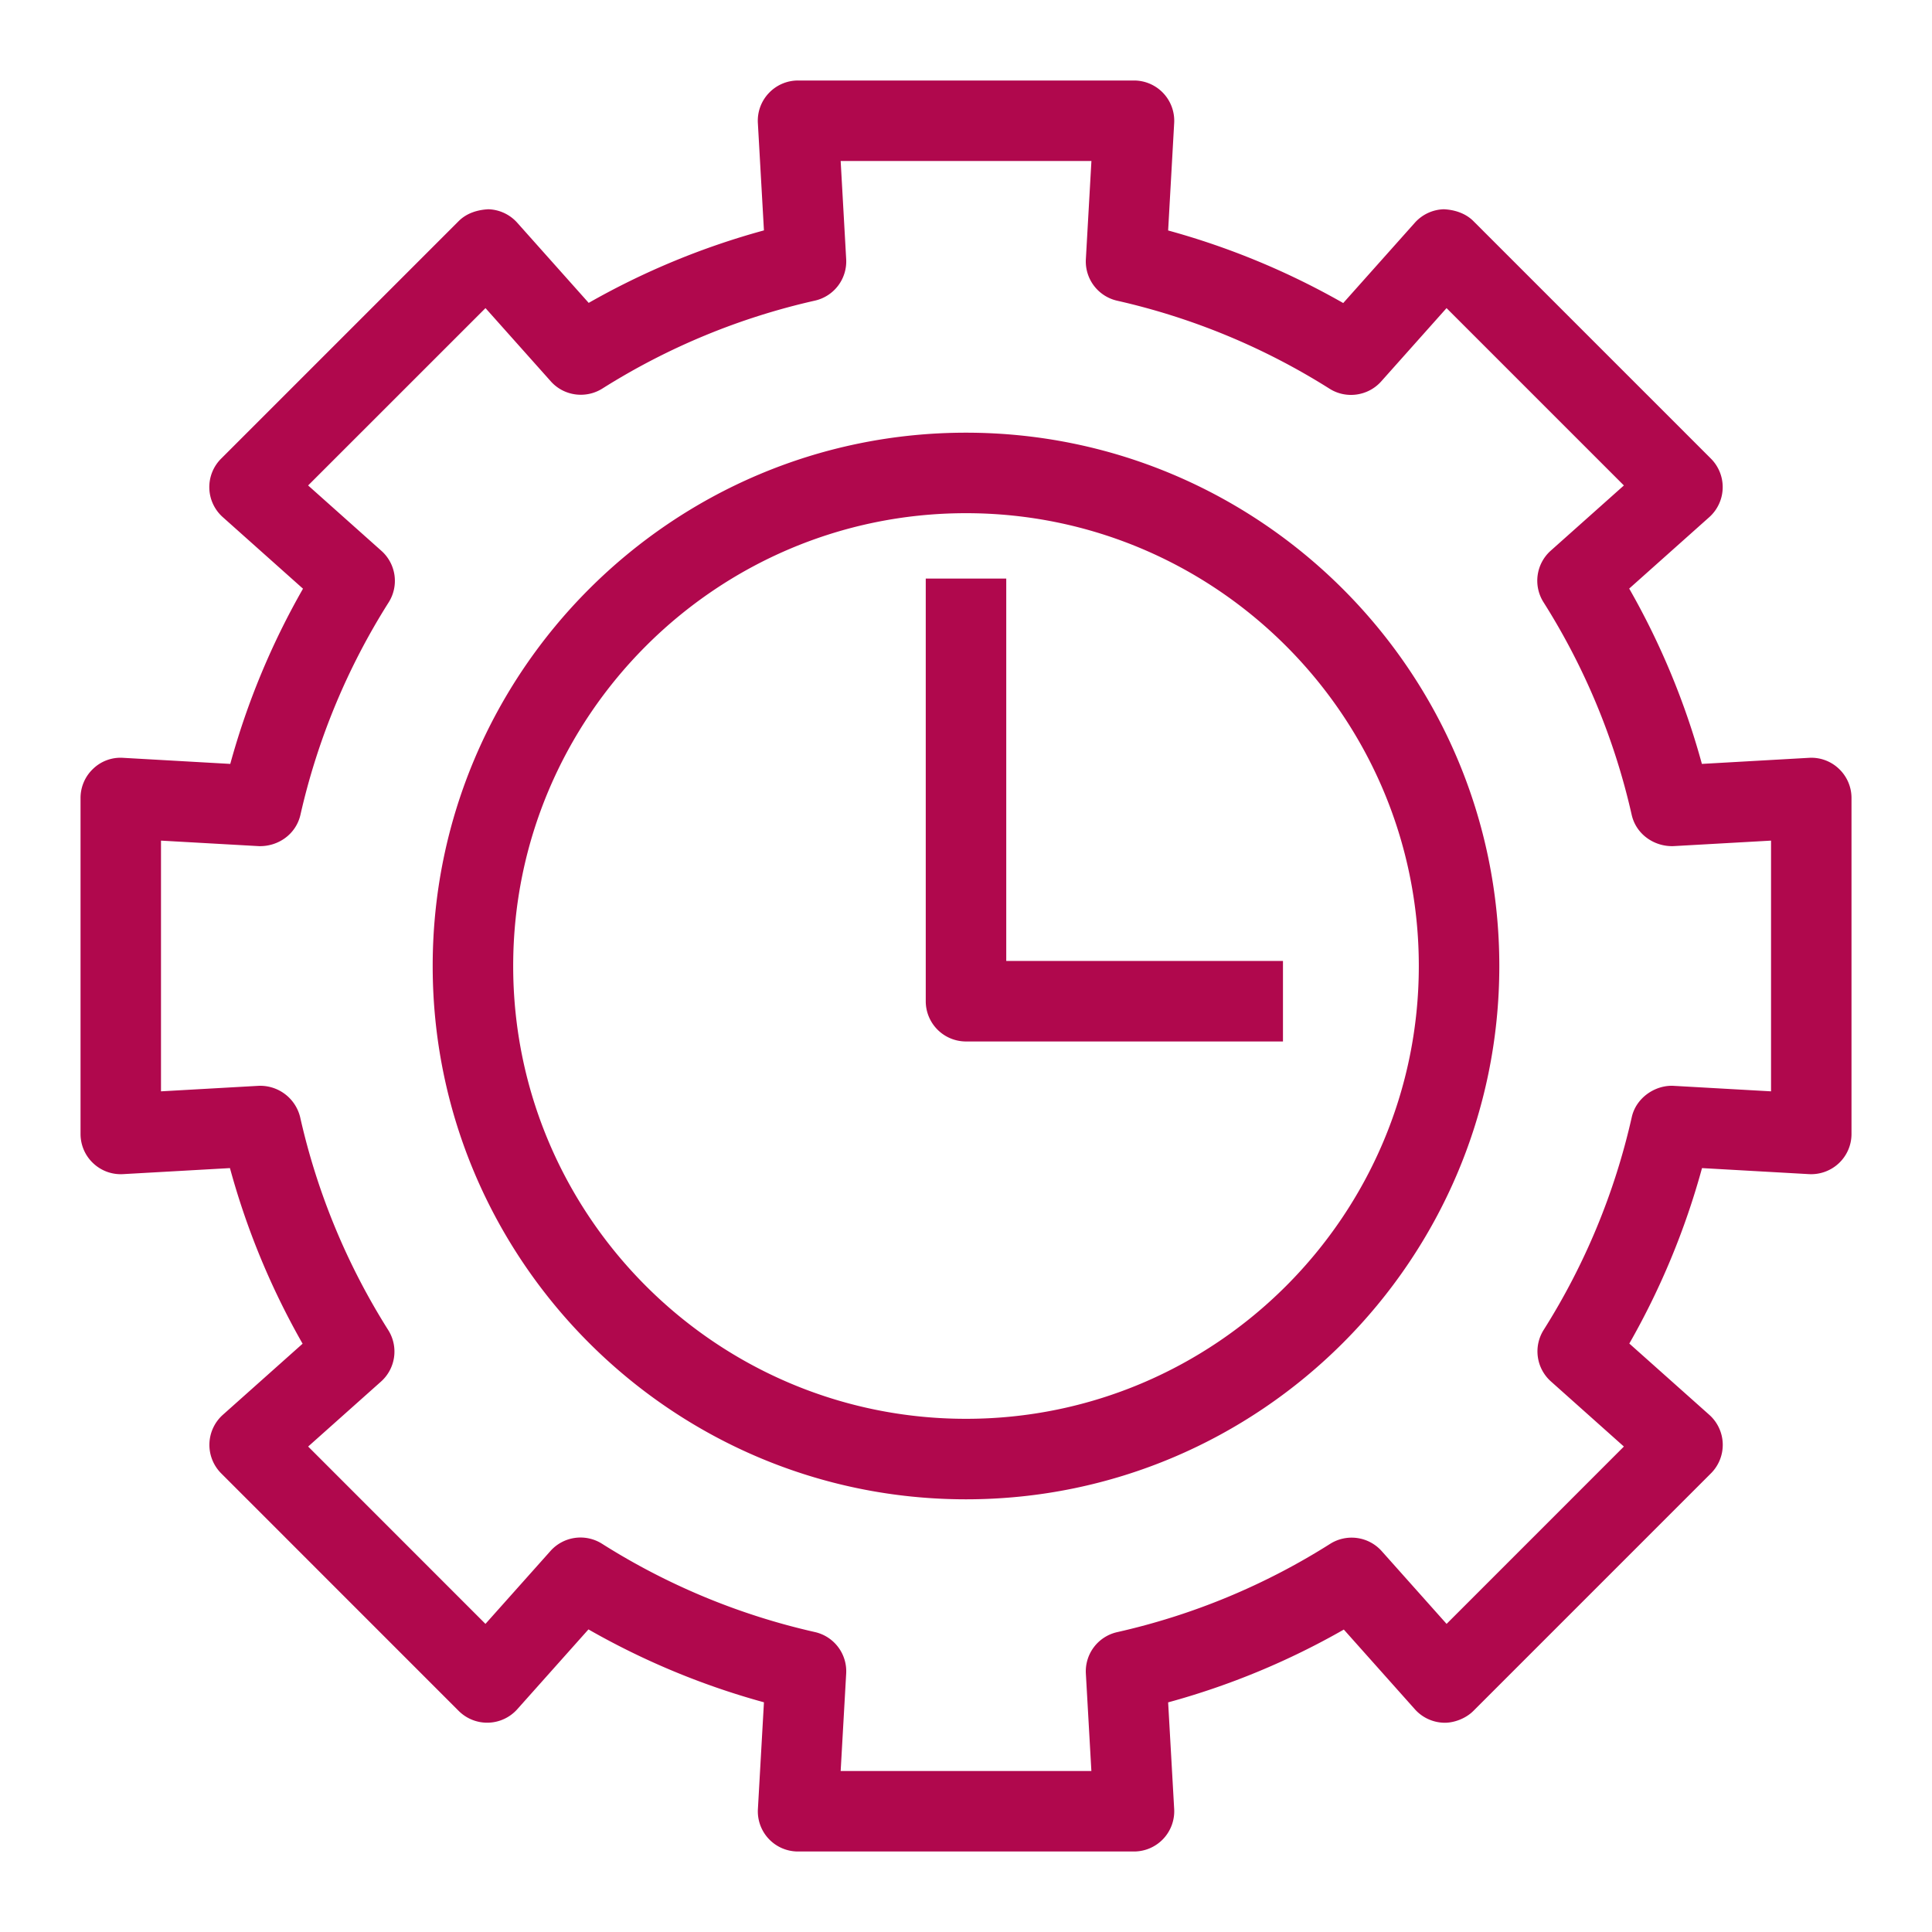 <svg xmlns="http://www.w3.org/2000/svg" viewBox="0 0 48 48"><path fill="#B0084D" fill-rule="evenodd" d="M25 23.875h6.875v2H24a1 1 0 0 1-1-1v-10.5h2v9.5ZM24 35.25c-6.203 0-11.25-5.047-11.25-11.25S17.797 12.75 24 12.75 35.25 17.797 35.25 24 30.203 35.25 24 35.25Zm0-24.5c-7.306 0-13.25 5.944-13.25 13.25S16.694 37.25 24 37.25 37.25 31.306 37.25 24 31.306 10.75 24 10.75Zm20 16.364-2.427-.137c-.457-.02-.925.299-1.032.777a16.82 16.82 0 0 1-2.189 5.287 1 1 0 0 0 .18 1.28l1.813 1.618-4.405 4.406-1.612-1.808a1.001 1.001 0 0 0-1.28-.181 16.788 16.788 0 0 1-5.292 2.194.998.998 0 0 0-.778 1.032L27.115 44h-6.229l.137-2.42a.998.998 0 0 0-.777-1.032 16.825 16.825 0 0 1-5.289-2.194 1 1 0 0 0-1.28.179l-1.616 1.812-4.405-4.406 1.81-1.614a1 1 0 0 0 .18-1.279 16.82 16.82 0 0 1-2.189-5.291 1.021 1.021 0 0 0-1.032-.778L4 27.114v-6.229l2.432.137c.483.013.922-.299 1.032-.777a16.828 16.828 0 0 1 2.192-5.279 1 1 0 0 0-.179-1.28l-1.822-1.625 4.407-4.406 1.623 1.82c.324.364.867.438 1.28.179a16.846 16.846 0 0 1 5.281-2.185.998.998 0 0 0 .777-1.032L20.886 4h6.23l-.138 2.438a1 1 0 0 0 .777 1.033 16.844 16.844 0 0 1 5.278 2.187c.41.259.953.184 1.28-.179l1.626-1.824 4.406 4.406-1.818 1.621a1 1 0 0 0-.179 1.28 16.812 16.812 0 0 1 2.191 5.283c.108.478.553.79 1.032.777l2.43-.137v6.229Zm1.687-8.014a.991.991 0 0 0-.744-.272l-2.66.151a18.734 18.734 0 0 0-1.806-4.356l1.99-1.775a1.002 1.002 0 0 0 .041-1.453l-5.903-5.903c-.194-.194-.468-.281-.735-.293a1.004 1.004 0 0 0-.718.334l-1.78 1.996a18.84 18.84 0 0 0-4.35-1.803l.15-2.669A1 1 0 0 0 28.174 2h-8.347a.996.996 0 0 0-.726.313.995.995 0 0 0-.272.744l.151 2.667a18.801 18.801 0 0 0-4.354 1.801L12.85 5.533a1.002 1.002 0 0 0-.718-.334c-.277.015-.54.099-.735.293l-5.903 5.903a.998.998 0 0 0 .041 1.453l1.993 1.778a18.762 18.762 0 0 0-1.807 4.353l-2.663-.151a.98.98 0 0 0-.744.272.996.996 0 0 0-.313.726v8.347c0 .275.113.538.313.726.2.189.465.288.744.272l2.655-.15a18.75 18.75 0 0 0 1.805 4.363l-1.983 1.768a1.002 1.002 0 0 0-.04 1.453l5.902 5.903a1.002 1.002 0 0 0 1.453-.041l1.77-1.985a18.807 18.807 0 0 0 4.36 1.811l-.15 2.65A.997.997 0 0 0 19.827 46h8.347a1 1 0 0 0 .998-1.057l-.15-2.648a18.755 18.755 0 0 0 4.365-1.809l1.765 1.98c.183.206.443.326.718.335.242.008.541-.099.735-.293l5.903-5.903a1 1 0 0 0-.04-1.453L40.48 33.38a18.792 18.792 0 0 0 1.806-4.359l2.657.15c.274.015.544-.083.744-.272a.996.996 0 0 0 .313-.726v-8.347a.996.996 0 0 0-.313-.726Z"/></svg>